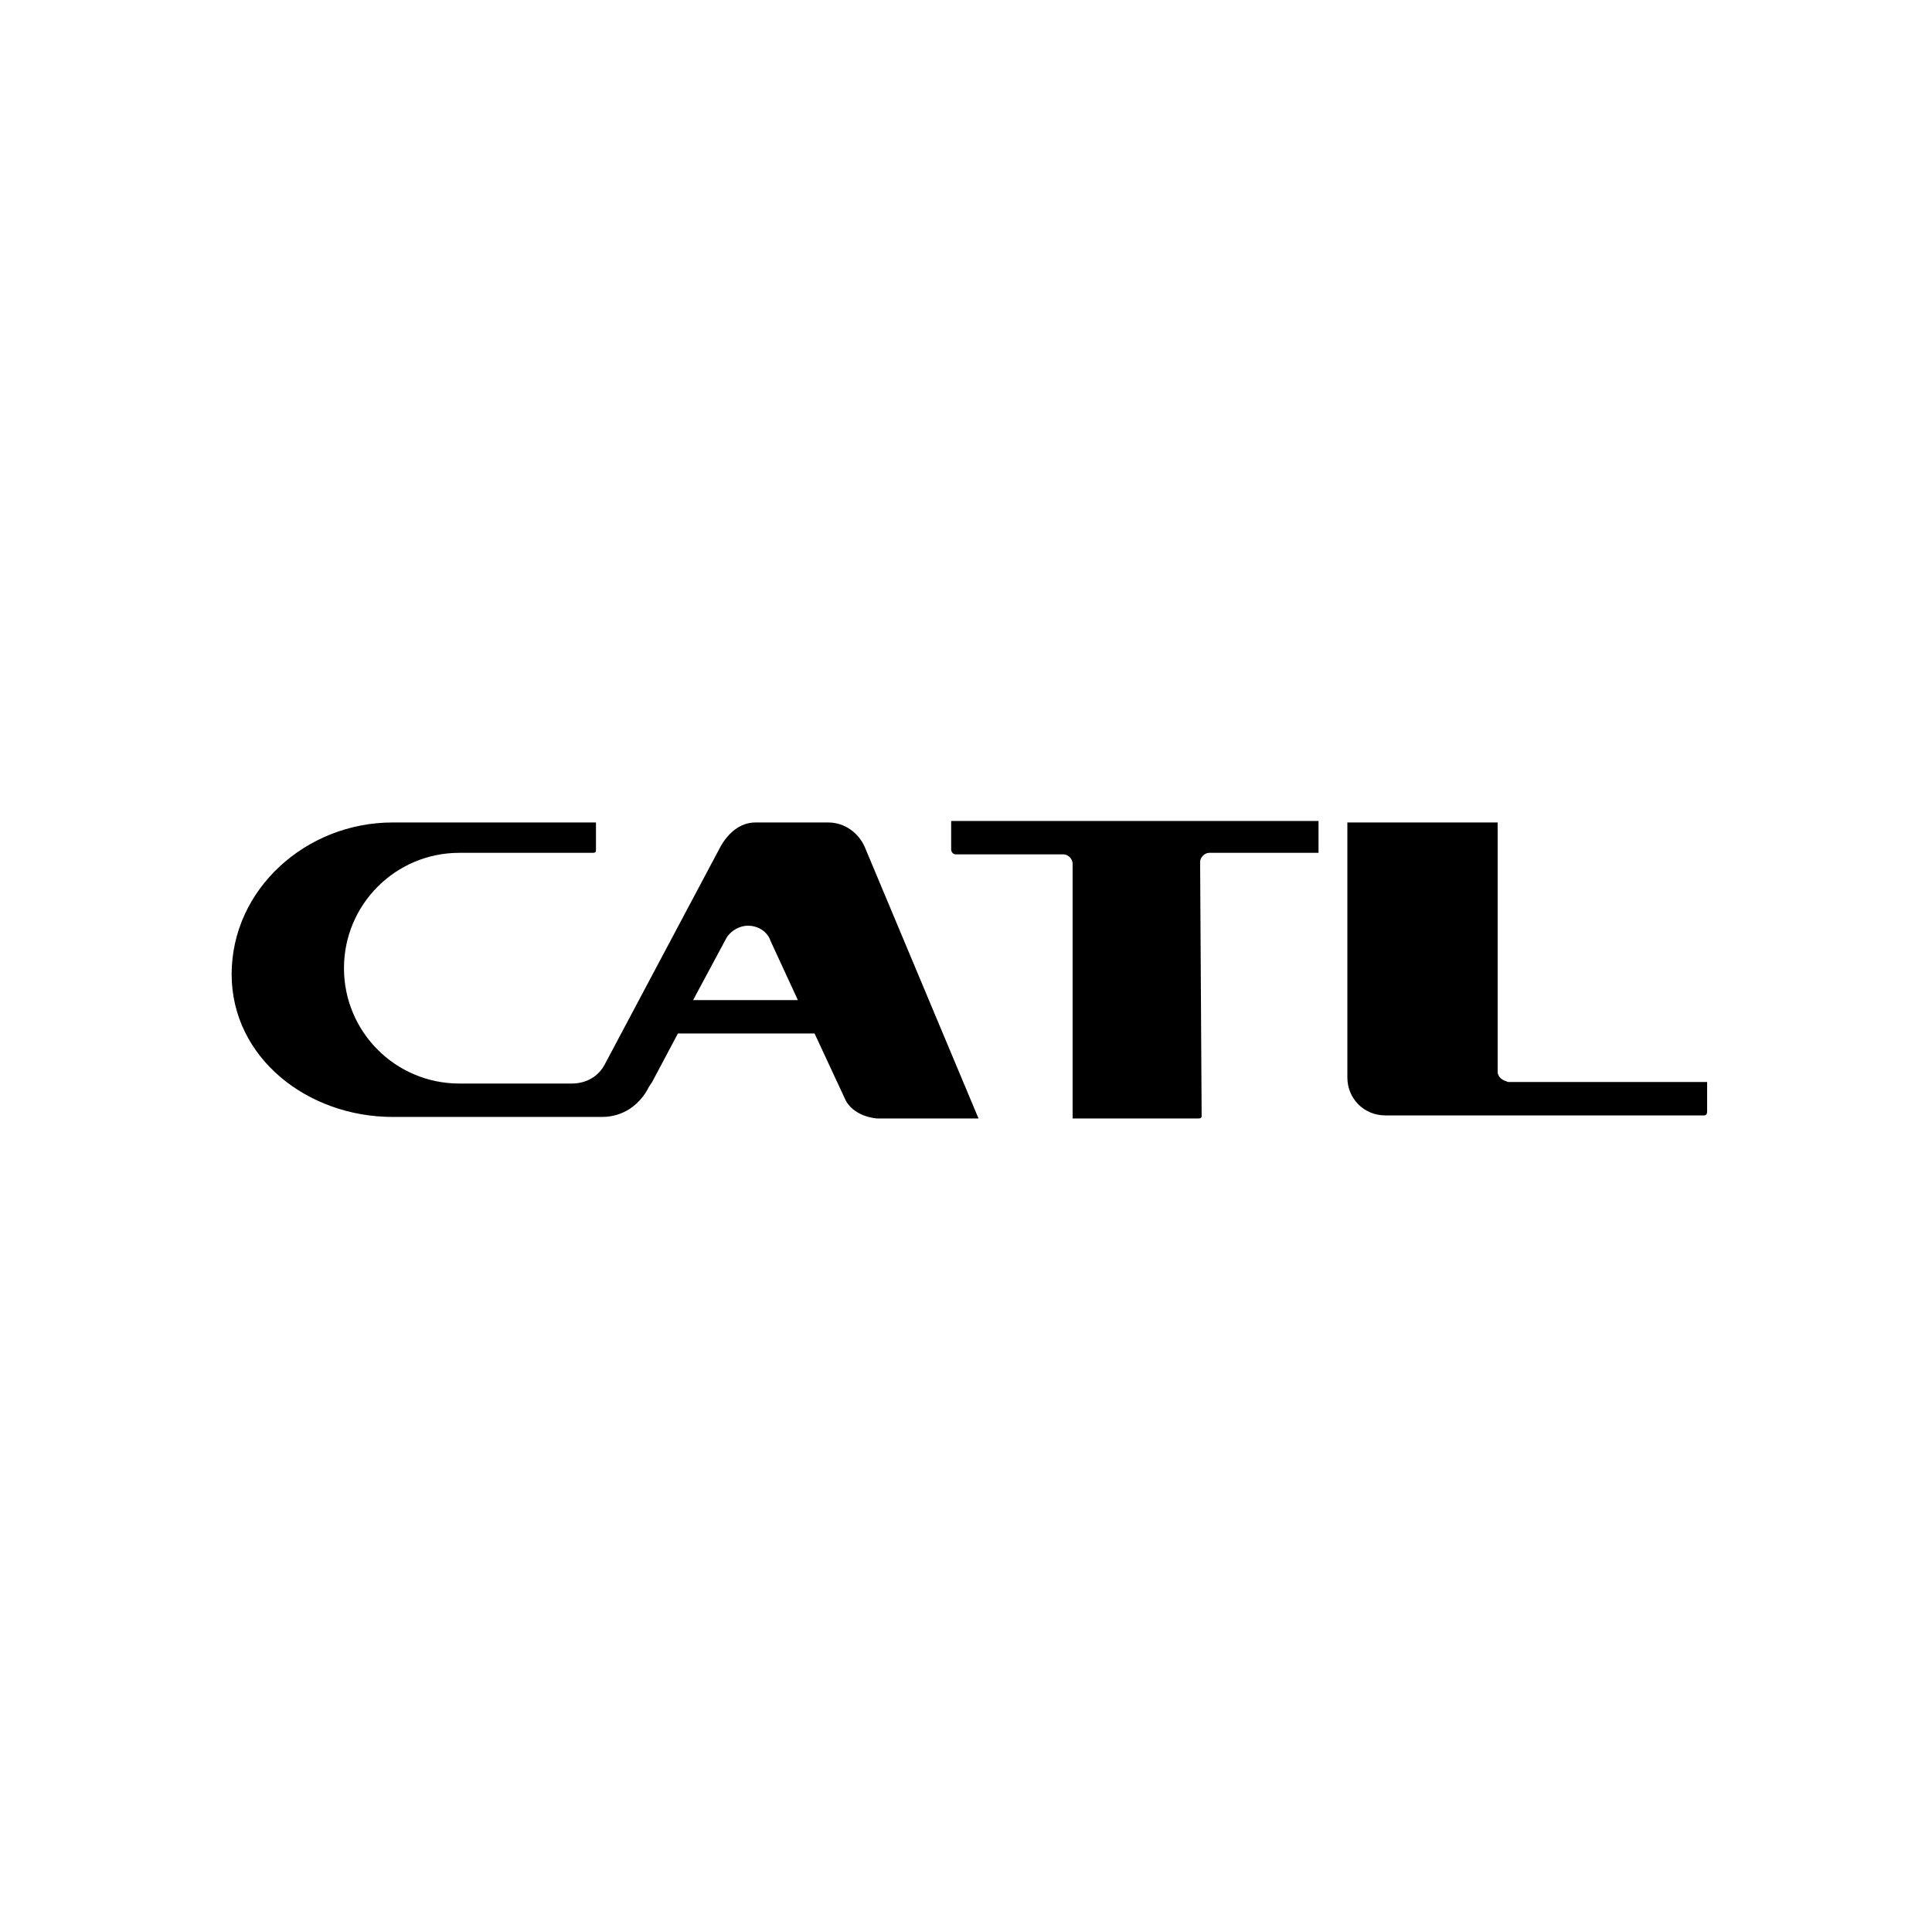 <?xml version="1.0" encoding="UTF-8"?>
<svg xmlns="http://www.w3.org/2000/svg" id="uuid-daf7c291-6c9e-403e-bff9-c7d08718e7e8" data-name="Ebene 1" viewBox="0 0 399.5 399.3">
  <defs>
    <style>
      .uuid-9d4d851a-979d-401e-b5e4-c55d9efee857 {
        fill: #fff;
      }

      .uuid-704db885-0a45-40ed-9d87-3b752c4d43ea {
        fill-rule: evenodd;
      }
    </style>
  </defs>
  <rect class="uuid-9d4d851a-979d-401e-b5e4-c55d9efee857" width="399.5" height="399.3"></rect>
  <g>
    <path class="uuid-704db885-0a45-40ed-9d87-3b752c4d43ea" d="m171.258,170.092h-15.067c-3.139,0-5.65,2.197-7.219,5.022l-23.856,44.886c-1.256,2.511-3.767,4.081-6.906,4.081h-23.228c-13.183,0-23.856-10.672-23.856-23.856,0-13.183,10.672-23.856,23.856-23.856h27.622c.628,0,.628-.314.628-.628v-5.65h-42.061c-17.892,0-33.272,13.811-33.272,31.389,0,17.264,15.694,29.506,33.272,29.506h43.317c4.394,0,7.847-2.511,9.731-6.278l.628-.942,5.336-10.044h28.25l6.278,13.497c.942,2.197,3.453,3.767,6.592,4.081h21.031l-23.542-56.186c-1.256-2.825-4.081-5.022-7.533-5.022m-27.936,36.725l6.906-12.869c.942-1.569,2.825-2.511,4.394-2.511,2.197,0,4.081,1.256,4.708,3.139l5.65,12.242c0,0-21.658 0-21.658 0Z"></path>
    <path class="uuid-704db885-0a45-40ed-9d87-3b752c4d43ea" d="m311.881,223.767c-.942-.314-1.883-.628-2.197-1.883v-51.792h-31.075v52.733c0,4.394,3.453,7.847,7.847,7.847h65.917c.628,0,.628-.628.628-.942v-5.964h-41.119Z"></path>
    <path class="uuid-704db885-0a45-40ed-9d87-3b752c4d43ea" d="m196.683,170.092v5.65c0,.314.314.942.942.942h22.286c.942,0,1.883.942,1.883,1.883v52.733h26.053c.628,0,.628-.314.628-.628l-.314-52.419c0-.942.942-1.883,1.883-1.883h22.6v-6.592h-75.961s0,.314 0.0.314Z"></path>
  </g>
</svg>
